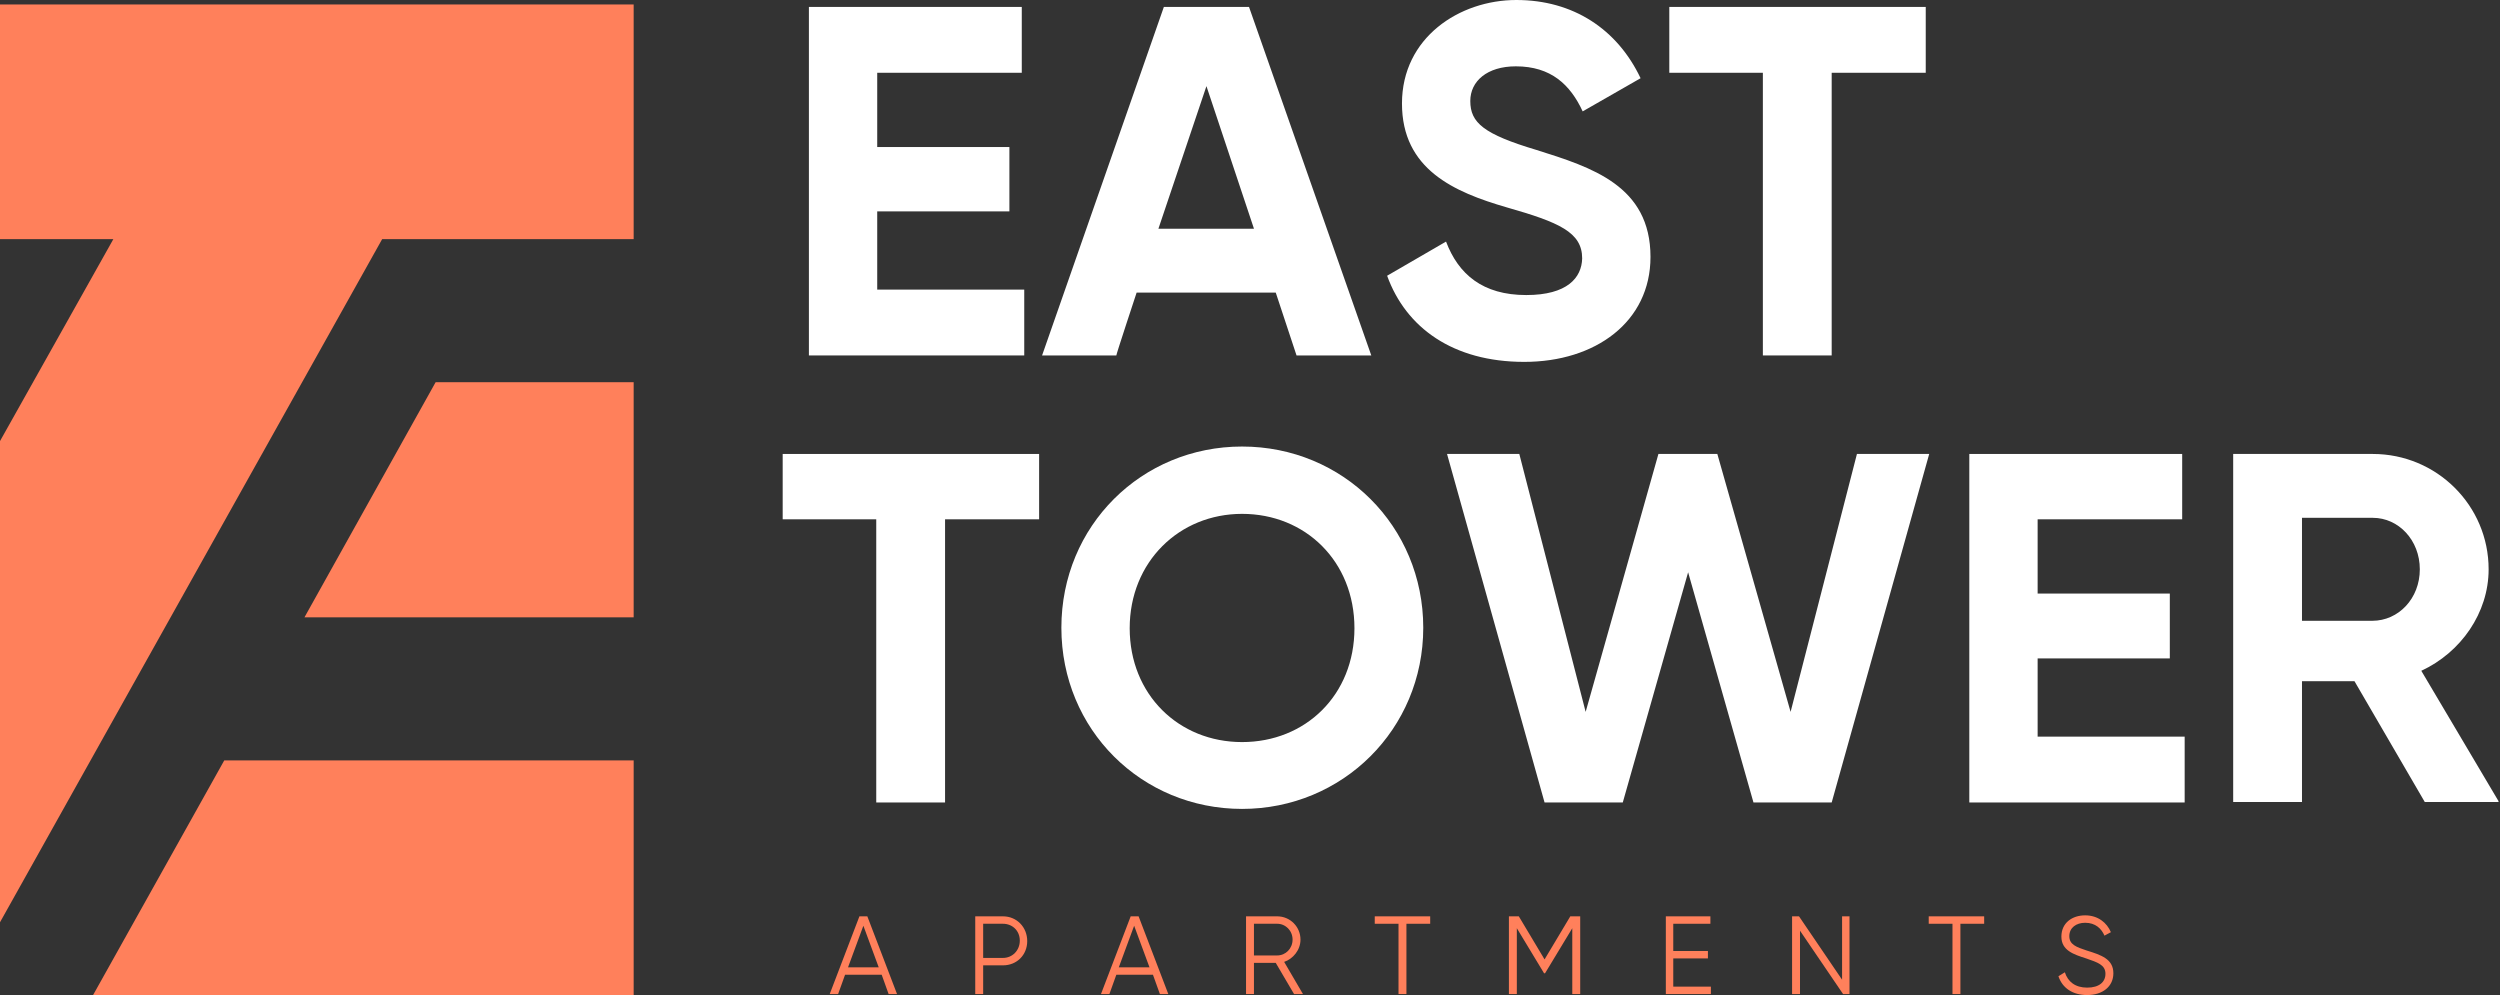 <?xml version="1.0" encoding="UTF-8"?> <svg xmlns="http://www.w3.org/2000/svg" width="505" height="201" viewBox="0 0 505 201" fill="none"><rect x="0" y="0" width="505" height="201" fill="#333333" stroke="none"/><g clip-path="url(#clip0_359_3)"><path d="M0 48.3H22.9L0 89.1V186.3L77.2 48.3H128V0.9H0V48.3Z" fill="#FF805B"></path><path d="M18.801 201H128.001V153.6H45.301L18.801 201Z" fill="#FF805B"></path><path d="M61.5 124.7H128V77.2H88L61.5 124.7Z" fill="#FF805B"></path><path d="M206.898 58.5H177.198V42.7H203.898V29.7H177.198V14.7H206.398V1.4H163.398V71.8H206.898V58.5Z" fill="white"></path><path d="M229.6 59.1H257.7L261.9 71.8H277L252.3 1.4H235.1L210.5 71.8H225.5C225.4 71.8 229.6 59.1 229.6 59.1ZM243.7 17.4L253.3 46.2H234L243.7 17.4Z" fill="white"></path><path d="M308.299 59.6C299.499 59.6 294.599 55.4 292.099 48.8L280.199 55.7C283.999 66.2 293.499 73.1 307.899 73.1C322.299 73.1 333.399 65 333.399 51.9C333.399 37.5 321.499 33.8 310.399 30.3C299.699 27.1 296.999 24.8 296.999 20.4C296.999 16.4 300.399 13.4 306.199 13.4C313.299 13.4 317.199 17.1 319.699 22.5L331.399 15.8C326.699 5.9 317.799 0 306.299 0C294.799 0 283.199 7.6 283.199 20.9C283.199 34.2 293.699 38.8 304.399 41.9C314.899 44.9 319.599 46.9 319.599 52.2C319.499 56.1 316.599 59.6 308.299 59.6Z" fill="white"></path><path d="M356.099 71.8H369.999V14.7H388.999V1.4H337.199V14.7H356.099V71.8Z" fill="white"></path><path d="M158.102 104.9H177.002V162.1H190.902V104.9H209.902V91.7H158.102V104.9Z" fill="white"></path><path d="M250.898 90.2C230.598 90.2 214.398 106.2 214.398 126.8C214.398 147.4 230.598 163.4 250.898 163.4C271.198 163.4 287.498 147.3 287.498 126.8C287.498 106.3 271.298 90.2 250.898 90.2ZM250.898 149.9C238.098 149.9 228.198 140.3 228.198 126.9C228.198 113.5 238.198 103.8 250.898 103.8C263.698 103.8 273.598 113.4 273.598 126.9C273.598 140.4 263.698 149.9 250.898 149.9Z" fill="white"></path><path d="M361.701 143.8L346.901 91.7H335.001L320.301 143.8L306.901 91.7H292.301L312.001 162.1H327.801L341.001 115.6L354.201 162.1H370.001L389.701 91.7H375.101L361.701 143.8Z" fill="white"></path><path d="M411.601 133H438.301V119.9H411.601V104.9H440.801V91.7H397.801V162.1H441.301V148.8H411.601V133Z" fill="white"></path><path d="M489.102 135.5C497.102 131.8 502.702 123.8 502.702 115C502.702 102.1 492.202 91.7 479.302 91.7H451.102V162H465.002V137.6H475.602L489.802 162H504.802L489.102 135.5ZM479.202 125.4H465.002V104.6H479.302C484.502 104.6 488.802 109.1 488.802 115C488.802 120.9 484.502 125.4 479.202 125.4Z" fill="white"></path><path d="M173.602 185.1L167.602 200.8H169.302L170.702 196.9H178.102L179.502 200.8H181.202L175.202 185.1H173.602ZM171.302 195.4L174.402 187L177.502 195.4H171.302Z" fill="#FF805B"></path><path d="M202.6 185.1H197V200.8H198.6V195H202.6C205.4 195 207.5 192.9 207.5 190.1C207.5 187.3 205.4 185.1 202.6 185.1ZM202.6 193.5H198.6V186.6H202.6C204.5 186.6 206 188 206 190C206 192 204.5 193.5 202.6 193.5Z" fill="#FF805B"></path><path d="M228.398 185.1L222.398 200.8H224.098L225.498 196.9H232.898L234.298 200.8H235.998L229.998 185.1H228.398ZM225.998 195.4L229.098 187L232.198 195.4H225.998Z" fill="#FF805B"></path><path d="M262.699 189.8C262.699 187.2 260.599 185.1 257.999 185.1H251.699V200.8H253.299V194.5H257.699L261.399 200.8H263.199L259.399 194.3C261.199 193.7 262.699 191.9 262.699 189.8ZM253.299 193V186.6H257.999C259.699 186.6 261.099 188 261.099 189.8C261.099 191.6 259.699 193 257.999 193H253.299Z" fill="#FF805B"></path><path d="M277.699 186.6H282.499V200.8H284.099V186.6H288.899V185.1H277.699V186.6Z" fill="#FF805B"></path><path d="M312.001 193.8L306.801 185.1H304.801V200.8H306.401V187.5L311.901 196.6H312.101L317.601 187.5V200.8H319.201V185.1H317.201L312.001 193.8Z" fill="#FF805B"></path><path d="M338 193.6H345V192.1H338V186.6H345.5V185.1H336.5V200.8H345.6V199.3H338V193.6Z" fill="#FF805B"></path><path d="M372.1 197.9L363.4 185.1H362V200.8H363.6V188L372.3 200.8H373.6V185.1H372.1V197.9Z" fill="#FF805B"></path><path d="M389.602 186.6H394.402V200.8H396.002V186.6H400.802V185.1H389.602V186.6Z" fill="#FF805B"></path><path d="M421.501 192C419.401 191.3 418.001 190.8 418.001 189.1C418.001 187.4 419.401 186.4 421.201 186.4C423.301 186.4 424.501 187.6 425.101 189L426.401 188.3C425.601 186.4 423.801 184.9 421.201 184.9C418.601 184.9 416.401 186.4 416.401 189.2C416.401 192 418.901 192.8 421.401 193.6C423.701 194.4 425.301 194.9 425.301 196.7C425.301 198.4 424.001 199.5 421.601 199.5C419.201 199.5 417.701 198.3 417.101 196.4L415.801 197.2C416.601 199.6 418.701 201 421.601 201C424.701 201 426.901 199.3 426.901 196.6C426.901 193.7 424.401 192.9 421.501 192Z" fill="#FF805B"></path></g><defs><clipPath id="clip0_359_3"><rect width="504.7" height="201" fill="white"></rect></clipPath></defs></svg> 